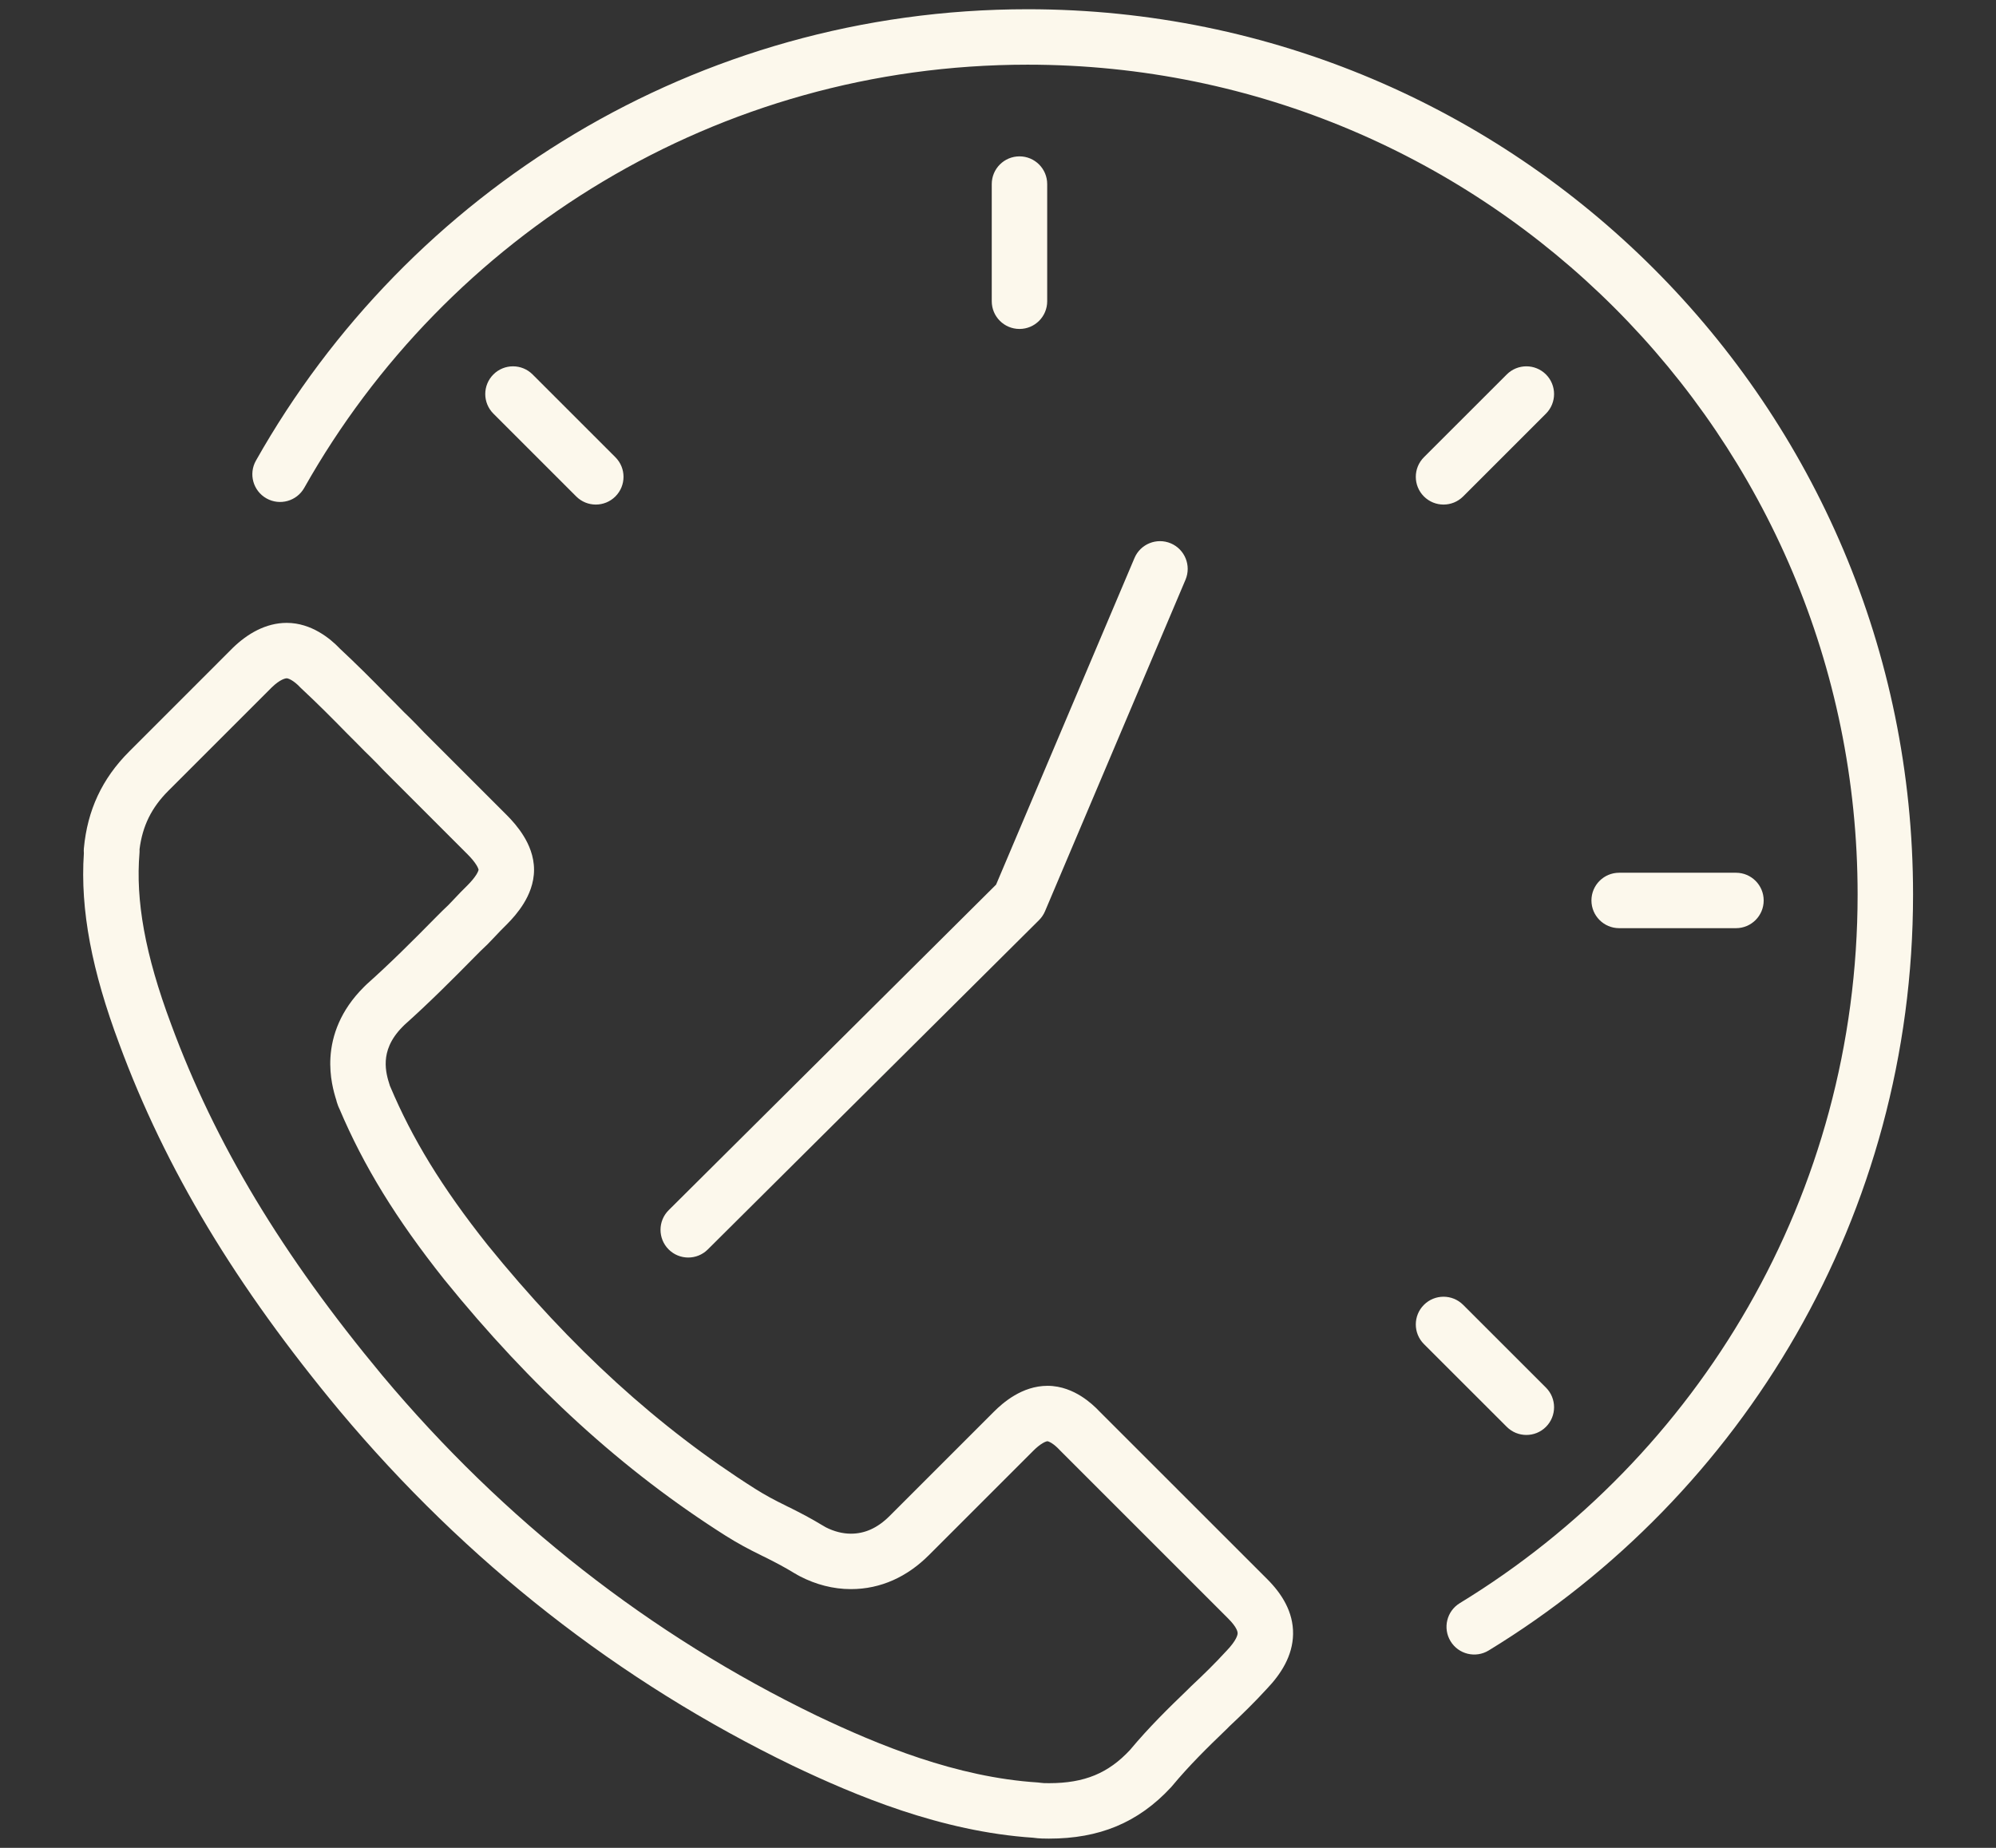 <svg width="54" height="50" viewBox="0 0 54 50" fill="none" xmlns="http://www.w3.org/2000/svg">
<rect x="0" y="0" width="54" height="50" fill="#333333" stroke="none"/>
<path fill-rule="evenodd" clip-rule="evenodd" d="M27.801 1.75C19.402 1.75 12.084 6.365 8.231 13.201C8.027 13.562 7.57 13.689 7.209 13.486C6.848 13.282 6.72 12.825 6.924 12.464C11.032 5.177 18.838 0.25 27.801 0.25C41.028 0.25 51.756 10.978 51.756 24.205C51.756 32.868 47.16 40.458 40.275 44.659C39.921 44.875 39.459 44.763 39.244 44.41C39.028 44.056 39.14 43.594 39.493 43.379C45.95 39.439 50.256 32.325 50.256 24.205C50.256 11.806 40.2 1.75 27.801 1.75ZM27.581 4.231C27.996 4.231 28.331 4.567 28.331 4.981V8.151C28.331 8.566 27.996 8.901 27.581 8.901C27.167 8.901 26.831 8.566 26.831 8.151V4.981C26.831 4.567 27.167 4.231 27.581 4.231ZM13.348 10.132C13.641 9.839 14.116 9.839 14.409 10.132L16.649 12.372C16.942 12.665 16.942 13.14 16.649 13.433C16.356 13.726 15.882 13.726 15.589 13.433L13.348 11.192C13.055 10.899 13.055 10.425 13.348 10.132ZM41.825 10.132C42.117 10.425 42.117 10.899 41.825 11.192L39.584 13.433C39.291 13.726 38.816 13.726 38.523 13.433C38.23 13.14 38.23 12.665 38.523 12.372L40.764 10.132C41.057 9.839 41.532 9.839 41.825 10.132ZM31.675 14.702C32.056 14.864 32.234 15.304 32.073 15.686L28.272 24.657C28.234 24.747 28.179 24.828 28.11 24.897L19.148 33.809C18.855 34.101 18.38 34.099 18.088 33.806C17.796 33.512 17.797 33.037 18.091 32.745L26.948 23.937L30.692 15.1C30.853 14.719 31.293 14.541 31.675 14.702ZM7.353 18.599L4.557 21.395C4.099 21.852 3.855 22.347 3.775 22.98C3.777 23.012 3.776 23.045 3.774 23.077C3.666 24.358 3.921 25.821 4.629 27.713L4.63 27.716C5.815 30.93 7.626 33.948 10.343 37.217C13.627 41.138 17.583 44.241 22.095 46.423C23.76 47.216 25.87 48.091 28.079 48.231C28.104 48.233 28.13 48.236 28.155 48.24C28.204 48.248 28.263 48.25 28.381 48.25C29.345 48.25 29.987 47.977 30.569 47.354C31.082 46.738 31.622 46.21 32.127 45.724L32.212 45.639C32.218 45.633 32.224 45.628 32.23 45.622C32.544 45.328 32.868 45.013 33.169 44.683L33.181 44.671C33.461 44.378 33.482 44.232 33.483 44.193C33.483 44.167 33.478 44.044 33.222 43.789L28.671 39.238C28.666 39.233 28.661 39.227 28.656 39.222C28.602 39.165 28.528 39.097 28.451 39.048C28.376 39.002 28.34 38.998 28.34 38.998C28.33 38.998 28.287 39.003 28.207 39.051C28.125 39.099 28.037 39.173 27.952 39.258L25.131 42.079C24.551 42.659 23.837 42.999 23.02 42.999C22.54 42.999 22.073 42.875 21.647 42.655C21.614 42.638 21.58 42.618 21.57 42.613L21.545 42.598L21.542 42.596L21.478 42.56L21.46 42.549C21.254 42.423 21.013 42.294 20.745 42.159C20.732 42.153 20.72 42.147 20.708 42.14L20.69 42.131L20.688 42.13C20.675 42.125 20.653 42.115 20.63 42.103C20.613 42.095 20.593 42.085 20.571 42.073C20.269 41.926 19.95 41.756 19.628 41.552C16.849 39.792 14.369 37.523 12.025 34.629L12.021 34.624C10.714 32.98 9.837 31.547 9.186 30.01L9.177 29.991C9.159 29.955 9.144 29.918 9.132 29.879C9.125 29.862 9.118 29.841 9.111 29.817C9.106 29.802 9.102 29.784 9.098 29.766C9.032 29.559 8.908 29.132 8.94 28.609C8.977 28.016 9.211 27.341 9.837 26.715L9.897 26.655C9.908 26.645 9.918 26.635 9.928 26.626C10.559 26.063 11.155 25.468 11.784 24.829L11.788 24.825L11.948 24.665C11.956 24.657 11.963 24.649 11.971 24.642C12.075 24.547 12.18 24.442 12.275 24.338C12.396 24.206 12.526 24.076 12.643 23.96L12.648 23.955C12.746 23.856 12.832 23.755 12.89 23.662C12.937 23.584 12.946 23.543 12.948 23.535C12.946 23.526 12.937 23.485 12.89 23.408C12.832 23.314 12.746 23.213 12.648 23.115L10.398 20.864C10.391 20.858 10.385 20.851 10.378 20.844C10.262 20.719 10.145 20.601 10.017 20.474C9.913 20.376 9.803 20.263 9.712 20.17C9.673 20.13 9.637 20.094 9.607 20.064L9.401 19.858C8.974 19.421 8.574 19.021 8.157 18.633C8.15 18.627 8.143 18.62 8.137 18.614L8.117 18.594L8.104 18.581C8.04 18.513 7.962 18.448 7.885 18.403C7.807 18.357 7.765 18.354 7.757 18.354C7.726 18.354 7.585 18.375 7.353 18.599ZM9.155 29.936C9.156 29.937 9.155 29.936 9.154 29.934L9.155 29.936ZM22.306 41.305L22.307 41.306L22.311 41.309L22.326 41.317C22.331 41.32 22.335 41.322 22.337 41.324C22.57 41.443 22.802 41.499 23.02 41.499C23.384 41.499 23.73 41.358 24.07 41.018L26.891 38.197C27.125 37.964 27.646 37.498 28.341 37.498C28.72 37.498 29.035 37.644 29.25 37.779C29.465 37.915 29.633 38.072 29.739 38.185L34.283 42.728C34.678 43.123 34.992 43.615 34.983 44.217C34.973 44.803 34.658 45.295 34.27 45.701C33.936 46.066 33.586 46.407 33.264 46.708L33.183 46.79L33.172 46.8C32.663 47.289 32.17 47.774 31.709 48.329C31.705 48.334 31.701 48.339 31.696 48.344C31.692 48.349 31.687 48.354 31.683 48.359C30.788 49.326 29.732 49.75 28.381 49.75L28.368 49.75C28.272 49.75 28.117 49.75 27.95 49.726C25.452 49.56 23.136 48.581 21.448 47.777L21.444 47.775C16.735 45.497 12.61 42.259 9.193 38.179L9.191 38.177C6.389 34.806 4.479 31.643 3.223 28.237C2.493 26.285 2.165 24.628 2.269 23.086C2.265 23.043 2.265 22.999 2.269 22.955C2.365 21.923 2.76 21.07 3.496 20.334L6.305 17.524C6.691 17.151 7.188 16.854 7.757 16.854C8.43 16.854 8.944 17.289 9.184 17.539L9.188 17.544C9.626 17.952 10.042 18.367 10.471 18.806L10.668 19.003C10.726 19.062 10.776 19.112 10.821 19.159C10.9 19.24 10.967 19.309 11.048 19.384C11.055 19.391 11.062 19.397 11.068 19.404L11.072 19.408C11.197 19.532 11.332 19.667 11.468 19.813L13.709 22.054C13.851 22.196 14.025 22.39 14.167 22.622C14.307 22.848 14.448 23.164 14.448 23.535C14.448 23.906 14.307 24.221 14.167 24.448C14.025 24.679 13.851 24.873 13.709 25.015C13.586 25.137 13.478 25.246 13.381 25.352C13.26 25.484 13.129 25.615 12.997 25.736L12.853 25.881C12.852 25.882 12.851 25.883 12.851 25.883C12.225 26.519 11.606 27.138 10.943 27.731L10.898 27.776C10.544 28.13 10.453 28.455 10.437 28.703C10.421 28.972 10.49 29.197 10.541 29.355C10.544 29.365 10.548 29.375 10.55 29.385C10.553 29.392 10.556 29.398 10.559 29.404C11.147 30.798 11.947 32.12 13.193 33.688C15.45 36.473 17.81 38.625 20.431 40.285C20.701 40.456 20.975 40.602 21.246 40.733C21.262 40.74 21.277 40.749 21.292 40.757L21.31 40.766C21.322 40.771 21.346 40.782 21.37 40.794C21.388 40.802 21.41 40.813 21.435 40.827C21.716 40.968 21.986 41.113 22.231 41.262L22.292 41.297L22.306 41.305ZM43.055 24.365C43.055 23.951 43.391 23.615 43.805 23.615H46.965C47.38 23.615 47.715 23.951 47.715 24.365C47.715 24.779 47.38 25.115 46.965 25.115H43.805C43.391 25.115 43.055 24.779 43.055 24.365ZM38.523 35.307C38.816 35.014 39.291 35.014 39.584 35.307L41.825 37.547C42.117 37.84 42.117 38.315 41.825 38.608C41.532 38.901 41.057 38.901 40.764 38.608L38.523 36.368C38.23 36.075 38.23 35.6 38.523 35.307Z" fill="#FCF8EC"/>
</svg>
